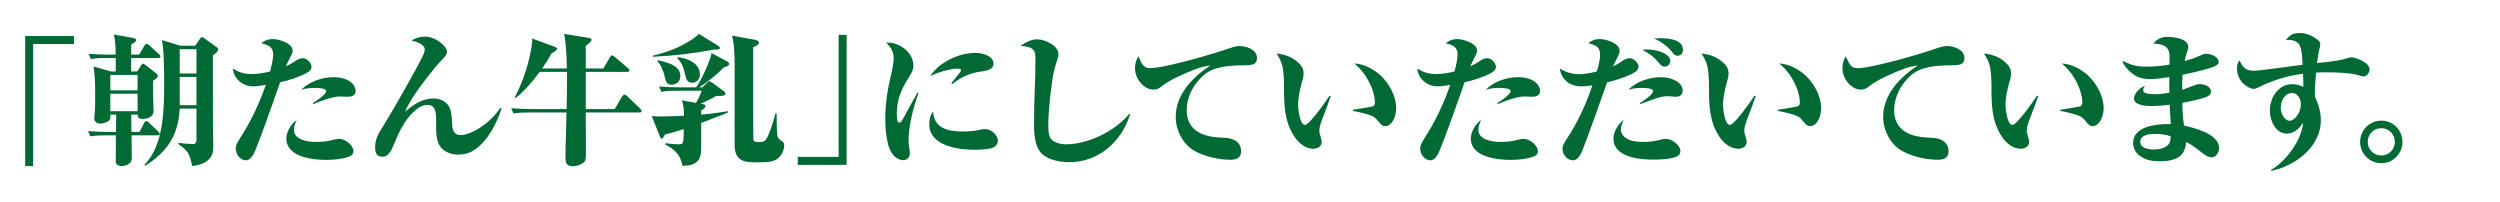 <?xml version="1.0" encoding="utf-8"?>
<svg xmlns="http://www.w3.org/2000/svg" fill="none" height="34" viewBox="0 0 420 34" width="420">
  <clipPath id="a">
    <path d="m0 0h420v34h-420z"/>
  </clipPath>
  <g clip-path="url(#a)">
    <path d="m4.229 6.056h8.208v1.344h-6.864v20.496h-1.344zm17.856 16.104h1.368l.768-1.512c.096-.168.192-.312.336-.312s.288.096.456.264l1.584 1.512c.144.144.24.264.24.36 0 .216-.192.264-.36.264h-4.368c.024 1.296.024 2.592.024 3.888 0 1.008-1.2 1.272-1.752 1.272-.264 0-.936-.144-.936-.768 0-1.464 0-2.928.024-4.392h-1.704c-.864 0-1.728.024-2.592.168l-.384-.888c1.128.096 2.28.144 3.408.144h1.296c.024-.96.024-1.944.024-2.904h-.96v.288c0 .24-.072.552-.216.696-.288.288-1.08.528-1.464.528-.456 0-1.032-.24-1.032-.84 0-.072.024-.648.096-1.296.048-.432.048-2.184.048-3.072 0-1.896-.048-2.52-.264-4.392l2.904.84h.816v-2.256h-1.584c-.864 0-1.728 0-2.592.168l-.384-.888c1.128.096 2.28.144 3.408.144h1.128c0-1.104 0-2.304-.312-3.384l3.216.576c.408.072.528.192.528.36 0 .24-.168.408-.816.744v1.704h1.344l.888-1.512c.096-.168.216-.288.36-.288s.24.024.456.24l1.656 1.512c.168.144.216.264.216.36 0 .216-.192.264-.36.264h-4.56v2.256h1.008l.6-.936c.072-.12.24-.384.384-.384.096 0 .288.144.384.216l1.8 1.392c.168.12.288.24.288.48 0 .168-.12.288-.312.456-.12.096-.336.24-.456.312-.024.264-.024.552-.024.816 0 1.2.024 2.928.072 3.6.024.24.024.48.024.72 0 .912-.984 1.296-1.776 1.296-.648 0-.912-.144-.912-.72h-1.08c0 .96.024 1.944.048 2.904zm13.08 4.536c-.792.816-1.776 1.056-2.88 1.2-.456-2.208-.744-2.568-2.328-3.696v-.192c.48.072 1.992.192 2.448.192.552 0 .6-.336.6-.912v-5.04h-2.808c-.264 4.536-2.04 7.176-5.784 9.6l-.168-.144c3.288-3.264 3.336-9.408 3.336-13.776 0-1.656-.024-5.736-.384-7.2l3.096.96h2.496l.696-1.008c.216-.336.312-.456.432-.456s.384.192.48.264l1.92 1.368c.144.096.336.24.336.432 0 .36-.456.696-.888 1.008 0 4.488 0 12.216.024 12.888.024.504.048 1.632.048 2.136 0 .888-.024 1.704-.672 2.376zm-2.16-14.352v-4.08h-2.808v4.08zm-14.472.24v2.592h4.584v-2.592zm14.472 5.088v-4.752h-2.808v4.752zm-14.472-1.92v2.928h4.584v-2.928zm26.837-3.744c.216-.792.528-2.04.528-2.856 0-1.32-.912-1.608-2.016-1.896.6-.432 1.152-.696 1.896-.696 1.008 0 3.384.672 3.384 1.944 0 .288-.12.6-.384 1.08s-.48.96-.744 1.56c.528-.24.96-.48 1.44-.792.48-.336.888-.576 1.392-.576.672 0 1.464.792 1.464 1.464 0 .48-.408.792-.792 1.008-1.2.672-3.144 1.296-4.488 1.584-1.08 3.168-3.24 9.192-4.08 11.232-.384.96-.888 1.872-1.632 1.872-.84 0-1.728-.84-1.728-2.016 0-.504.144-.792 1.272-2.592 1.416-2.256 2.904-5.472 3.768-8.064-.648.12-1.536.24-2.184.24-1.656 0-3.24-1.272-3.336-3 1.056.696 1.968.936 3.216.936 1.008 0 2.04-.192 3.024-.432zm5.28 3.072c1.176-1.344 3.528-2.112 5.328-2.112 3 0 3.768 1.56 3.768 2.28 0 .816-.672 1.008-1.344 1.008-.456 0-.864-.048-1.272-.048-1.224 0-2.952.648-4.488 1.272l-.096-.168c.504-.288 2.256-1.416 2.256-2.016 0-.504-1.56-.528-1.896-.528-.768 0-1.536.072-2.256.312zm-.792 5.088c-.24.48-.48 1.032-.48 1.584 0 1.008.672 1.512 1.752 1.848.672.216 1.44.24 2.112.24.936 0 1.584-.072 2.496-.288.384-.096.864-.216 1.248-.216 1.224 0 2.4 1.272 2.4 2.016 0 .504-.264.768-.696.936-1.08.432-2.712.576-3.864.576-2.328 0-6.72-.48-6.72-3.6 0-1.08.816-2.52 1.752-3.096zm19.236-13.344c.72-.408 1.416-.672 2.28-.672 1.92 0 3.72 1.704 3.72 2.496 0 .456-.36.912-.672 1.224-.696.696-1.344 1.44-1.944 2.232-1.536 1.944-3.48 4.416-4.44 6.696 1.56-1.368 3-2.256 4.8-2.256 1.512 0 2.688.84 2.952 2.352.096.528.12 1.056.144 1.56.048 1.152.144 2.232 1.464 2.232 1.608 0 3.744-1.44 4.896-2.52.696-.624 1.272-1.32 1.8-2.088l.168.12c-.408 1.32-.984 2.616-1.704 3.816-.744 1.248-1.704 2.424-2.928 3.216-.792.528-1.704.744-2.64.744-1.104 0-2.232-.384-2.952-1.248-.744-.912-.768-2.448-.768-3.552v-.912c0-1.392-.072-2.64-1.488-2.64-.552 0-1.104.216-1.56.552-1.296.96-2.184 2.208-2.904 3.576-.408.744-.72 1.488-1.032 2.256-.528 1.296-1.032 2.328-1.968 2.328-1.08 0-1.296-.672-1.296-1.608 0-1.296.48-2.232 1.464-3.72 1.536-2.496 5.208-8.904 6.48-11.472.312-.624.384-.96.384-1.272 0-.744-1.296-1.296-2.256-1.44zm21.994 4.68h4.152c-.048-1.752-.12-4.104-.456-5.808l4.008.648c.264.048.6.096.6.336 0 .336-.72.84-.984 1.032v3.792h2.952l1.128-1.896c.072-.12.192-.312.36-.312.12 0 .288.144.432.264l2.232 1.896c.168.144.24.24.24.36 0 .216-.192.264-.36.264h-6.984v6.24h4.872l1.248-2.136c.072-.12.264-.288.384-.288.144 0 .336.144.432.24l2.232 2.136c.096.096.216.24.216.36 0 .24-.192.264-.36.264h-9.024c.024 2.232.024 5.496.024 7.008 0 .72-.048 1.128-.36 1.392-.48.384-1.176.624-1.8.624-1.224 0-1.272-.672-1.272-1.584 0-1.128.024-2.232.072-3.408.048-1.296.072-2.688.096-4.032h-6.312c-.864 0-1.728.024-2.592.168l-.384-.888c1.128.096 2.28.144 3.408.144h5.904c.048-1.704.072-3.408.072-5.112 0-.36 0-.744 0-1.128h-4.608c-1.032 1.44-2.616 3.312-4.008 4.368l-.168-.096c1.08-2.064 1.896-4.248 2.424-6.504.168-.672.504-2.376.504-3.024 0-.12 0-.24-.024-.36l3.864 1.416c.12.048.336.144.336.312 0 .24-.432.504-.96.816-.456.864-.984 1.68-1.536 2.496zm26.328-5.808 2.976 1.824c.144.096.552.36.552.528 0 .264-.336.288-.528.288-.12 0-.24 0-.336-.024-4.032.72-6.288 1.008-10.392 1.224v-.192c2.472-.576 4.536-1.368 6.672-2.784.432-.288.72-.504 1.056-.864zm5.544.288 3.96.72c.216.048.6.192.6.456 0 .312-.48.576-.984.768v11.376c0 1.248.024 2.544.024 3.984 0 .504.24.576 1.032.576.936 0 1.128-.312 1.536-1.272.504-1.176.816-2.328 1.152-3.528h.192c0 .792.024 2.76.096 3.48.048.456.192.792.576 1.032.48.288.6.384.6.84 0 .744-.36 1.584-.936 2.088-.864.768-1.92.768-3.744.768-2.064 0-3.648-.192-3.648-2.976 0-1.68 0-3.36 0-5.04v-7.896c0-1.656-.024-4.056-.456-5.376zm-6.024 8.688c.48-.6.84-1.368 1.2-2.088.6-1.2.984-2.208 1.224-2.952.072-.24.144-.432.168-.72l2.424 1.296c.36.192.552.312.552.552s-.36.384-.888.552c-1.056 1.104-2.856 2.568-4.152 3.36h.552l.72-.72c.096-.096.288-.312.432-.312.096 0 .456.264.576.312l1.632 1.2c.312.216.504.336.504.6 0 .312-.528.36-1.008.36h-.552c-.816.504-1.704.912-2.616 1.32l.384.072c.264.048.432.12.432.312 0 .312-.48.6-.72.72v.72c1.512-.12 3.024-.336 4.512-.576v.192c-.312.168-.672.312-1.008.432-1.224.48-2.304.888-3.504 1.344v3.72c0 1.416 0 2.664-1.44 3.24-.6.216-1.104.24-1.728.24-.288-1.872-1.296-2.76-2.928-3.6l.096-.192c.528.096 1.656.192 2.184.192.648 0 .744-.12.816-.624.048-.408.048-1.008.072-1.944-1.032.36-2.088.672-3.168.912-.072.192-.36.72-.552.72-.144 0-.192-.144-.288-.384l-1.368-3.432c.528.048.936.072 1.488.072 1.296 0 2.616-.048 3.912-.12 0-.912-.024-1.776-.36-2.592l2.376.432c.432-.696.744-1.368.984-2.04h-4.2c-.864 0-1.728.024-2.592.168l-.384-.888c1.128.096 2.28.144 3.408.144zm-3.048-5.064c1.584.144 3.696 1.032 3.696 2.88 0 .912-.624 1.416-1.296 1.416-.864 0-1.032-.696-1.224-1.56-.216-.96-.528-1.848-1.296-2.568zm-3.432.504c2.4.48 3.84 1.152 3.84 2.664 0 .984-.768 1.464-1.488 1.464-.84 0-.984-.696-1.128-1.344-.192-.864-.6-1.944-1.224-2.592zm31.776 17.592h-8.208v-1.344h6.864v-20.496h1.344zm6.637-20.544h.288c2.064 0 4.296 1.704 4.296 3.864 0 .72-.336 1.32-.984 2.328-1.104 1.728-1.8 3.552-1.8 5.64 0 .72 0 1.608.408 1.608.216 0 .336-.072.768-.888s1.68-3.096 2.304-4.176l.168.096c-.912 2.424-1.68 5.568-1.68 8.064 0 .36.072.888.144 1.32.048.24.072.552.072.72 0 .696-.432 1.176-1.152 1.176-.48 0-.96-.264-1.32-.552-.504-.384-.984-1.32-1.152-1.992-.384-1.488-.504-2.832-.504-4.368 0-3 .48-5.376 1.152-8.256.12-.552.264-1.368.264-1.92 0-1.152-.48-1.896-1.272-2.664zm7.392 5.64c1.56-2.376 4.824-3.912 7.632-3.912 1.104 0 3.024.456 3.024 1.848 0 .912-1.152 1.176-2.208 1.296-1.944.288-3.168.912-4.728 2.088l-.168-.12c.504-.648 1.08-1.368 1.488-1.872.12-.144.144-.24.144-.336 0-.24-.312-.264-.576-.264-1.272 0-3.456.672-4.608 1.272zm.504 5.904c.12 2.88 2.544 3.384 4.92 3.384 1.128 0 2.04-.072 2.808-.264.384-.096.72-.144 1.008-.144.96 0 2.136.96 2.136 1.968 0 .6-.384 1.008-.936 1.2-.744.24-2.16.312-2.976.312-2.784 0-7.608-.648-7.608-4.296 0-.816.168-1.488.648-2.16zm14.669-10.968c.768-.576 1.8-1.128 2.784-1.128 1.272 0 3.6 1.008 3.6 2.496 0 .264-.072.6-.288 1.224-.24.672-.456 1.512-.6 2.232-.36 2.16-.816 6.096-.816 8.256 0 1.656.096 2.496 1.008 2.976.576.312 1.296.456 1.944.456 3.744 0 8.304-2.232 10.656-5.136l.12.144c-1.416 4.536-5.28 7.992-10.176 7.992-1.464 0-3.408-.336-4.536-1.32-1.416-1.272-1.416-3.792-1.416-5.544 0-3.408.24-6.816.24-10.2 0-1.08-.048-1.296-.192-1.584-.36-.696-1.608-.888-2.328-.864zm19.821 1.704c.576 1.416.912 2.016 1.968 2.016 1.512 0 5.64-1.032 8.664-1.896 1.584-.456 3.072-.912 4.416-1.368 1.128-.384 1.464-.456 1.944-.456 1.128 0 2.928.576 2.928 2.016 0 1.2-.984 1.2-2.232 1.224-2.424.024-4.992.168-6.696 1.632-1.728 1.512-2.88 3.576-2.88 5.952 0 1.248.408 2.424 1.368 3.216 1.464 1.224 3.384 1.296 5.232 1.392 1.32.072 2.544.768 2.544 2.232 0 1.104-.792 1.44-1.776 1.44-1.944 0-4.344-.528-6.048-1.488-1.968-1.104-3.168-3.48-3.168-5.712 0-3.768 2.856-6.72 5.832-8.64-1.632.192-2.928.744-4.416 1.416-1.248.552-2.592 1.152-3.648 1.992-.504.408-.84.648-1.512.648-1.512 0-3.096-1.68-3.096-3.624 0-.768.192-1.344.576-1.992zm23.215-.456c1.584.192 2.88.672 3.96 1.872.432.504.576.864.576 1.536 0 .456-.12.888-.336 1.608-.288 1.08-.6 2.496-.6 3.6 0 .624.288 3.384 1.152 3.384.336 0 .84-.576 1.224-1.008 1.104-1.248 2.136-2.736 2.928-3.912l.192.072c-.336.984-.672 1.92-1.056 2.904-.24.6-.576 1.464-.744 2.064-.072.24-.12.72-.12.96 0 .144.072.432.192.816.12.36.216.816.216.936 0 .792-.72 1.176-1.416 1.176-1.392 0-2.52-1.032-3.216-2.088-1.68-2.592-1.704-5.4-1.704-8.328 0-.816-.024-2.232-.24-3.336-.168-.84-.576-1.536-1.008-2.256zm13.056 1.68c1.656.096 3.192.912 4.416 2.016 1.44 1.344 2.616 3.48 2.616 5.472 0 1.584-.768 3.024-1.824 3.024-.504 0-.672-.168-1.2-.816-.336-.408-.576-.672-1.008-.864-.912-.408-2.256-.672-3.24-.864v-.192c.384-.048 3.216-.504 3.36-.576.24-.12.336-.36.336-.6 0-1.992-1.272-4.8-3.456-6.6zm16.829 1.344c.216-.792.528-2.04.528-2.856 0-1.32-.912-1.608-2.016-1.896.6-.432 1.152-.696 1.896-.696 1.008 0 3.384.672 3.384 1.944 0 .288-.12.6-.384 1.08s-.48.96-.744 1.56c.528-.24.96-.48 1.44-.792.48-.336.888-.576 1.392-.576.672 0 1.464.792 1.464 1.464 0 .48-.408.792-.792 1.008-1.2.672-3.144 1.296-4.488 1.584-1.08 3.168-3.24 9.192-4.08 11.232-.384.96-.888 1.872-1.632 1.872-.84 0-1.728-.84-1.728-2.016 0-.504.144-.792 1.272-2.592 1.416-2.256 2.904-5.472 3.768-8.064-.648.12-1.536.24-2.184.24-1.656 0-3.24-1.272-3.336-3 1.056.696 1.968.936 3.216.936 1.008 0 2.04-.192 3.024-.432zm5.28 3.072c1.176-1.344 3.528-2.112 5.328-2.112 3 0 3.768 1.56 3.768 2.28 0 .816-.672 1.008-1.344 1.008-.456 0-.864-.048-1.272-.048-1.224 0-2.952.648-4.488 1.272l-.096-.168c.504-.288 2.256-1.416 2.256-2.016 0-.504-1.56-.528-1.896-.528-.768 0-1.536.072-2.256.312zm-.792 5.088c-.24.48-.48 1.032-.48 1.584 0 1.008.672 1.512 1.752 1.848.672.216 1.44.24 2.112.24.936 0 1.584-.072 2.496-.288.384-.096.864-.216 1.248-.216 1.224 0 2.4 1.272 2.4 2.016 0 .504-.264.768-.696.936-1.08.432-2.712.576-3.864.576-2.328 0-6.72-.48-6.72-3.6 0-1.08.816-2.52 1.752-3.096zm29.024-13.704c.336-.024.696-.048 1.032-.048 1.32 0 3.84.168 3.84 1.968 0 .552-.36.984-.912.984-.264 0-.528-.096-.888-.6-.624-.84-1.776-1.752-3.072-2.304zm-6.888 4.704c.48-.24.696-.36 1.152-.648.6-.408 1.08-.744 1.68-.744.648 0 1.464.816 1.464 1.416 0 .672-.72 1.032-1.224 1.272-1.392.648-2.568 1.008-4.056 1.368-1.008 2.904-2.808 7.92-3.984 11.016-.384 1.008-.912 2.088-1.704 2.088-1.008 0-1.8-.912-1.8-1.896 0-.432.072-.744.648-1.608 1.872-2.784 3.384-6.12 4.368-9.096-.6.096-1.2.168-1.8.168-1.344 0-2.448-.432-3.168-1.536-.312-.48-.456-1.056-.48-1.464.936.624 2.064.96 3.192.96 1.008 0 2.016-.216 3-.456.264-.84.552-1.968.552-2.832 0-1.344-.864-1.632-1.992-1.92.672-.48 1.104-.696 1.944-.696 1.032 0 3.336.696 3.336 1.968 0 .288-.048.48-.552 1.464-.216.408-.408.816-.576 1.176zm4.944-2.784c.288-.048.504-.072.792-.072 1.392 0 3.888.576 3.888 1.944 0 .36-.288.936-.912.936-.36 0-.552-.096-1.008-.648-.84-1.008-1.656-1.608-2.76-2.16zm-2.328 6.696c1.272-1.392 3.576-2.112 5.424-2.112 2.136 0 3.672 1.056 3.672 2.208 0 .792-.48 1.08-1.152 1.08-.12 0-.384-.024-.648-.048s-.552-.048-.744-.048c-.528 0-1.104.072-2.064.408-.744.264-1.752.624-2.52.912l-.072-.168c.48-.288 2.232-1.416 2.232-2.016 0-.504-1.536-.528-1.872-.528-.768 0-1.536.072-2.256.312zm-.792 5.088c-.24.456-.504 1.056-.504 1.56 0 1.032.984 1.704 1.872 1.92.624.144 1.224.192 1.848.192 1.344 0 1.944-.12 3.216-.432.216-.048.48-.072.696-.072 1.032 0 2.376 1.152 2.376 2.016 0 .576-.312.84-.84 1.032-1.056.384-2.688.432-3.816.432-2.304 0-6.6-.432-6.6-3.552 0-1.08.816-2.52 1.752-3.096zm13.057-11.184c1.584.192 2.88.672 3.96 1.872.432.504.576.864.576 1.536 0 .456-.12.888-.336 1.608-.288 1.08-.6 2.496-.6 3.6 0 .624.288 3.384 1.152 3.384.336 0 .84-.576 1.224-1.008 1.104-1.248 2.136-2.736 2.928-3.912l.192.072c-.336.984-.672 1.92-1.056 2.904-.24.6-.576 1.464-.744 2.064-.072.24-.12.72-.12.96 0 .144.072.432.192.816.12.36.216.816.216.936 0 .792-.72 1.176-1.416 1.176-1.392 0-2.52-1.032-3.216-2.088-1.68-2.592-1.704-5.4-1.704-8.328 0-.816-.024-2.232-.24-3.336-.168-.84-.576-1.536-1.008-2.256zm13.056 1.68c1.656.096 3.192.912 4.416 2.016 1.44 1.344 2.616 3.48 2.616 5.472 0 1.584-.768 3.024-1.824 3.024-.504 0-.672-.168-1.2-.816-.336-.408-.576-.672-1.008-.864-.912-.408-2.256-.672-3.24-.864v-.192c.384-.048 3.216-.504 3.36-.576.24-.12.336-.36.336-.6 0-1.992-1.272-4.8-3.456-6.6zm11.19-1.224c.576 1.416.912 2.016 1.968 2.016 1.512 0 5.64-1.032 8.664-1.896 1.584-.456 3.072-.912 4.416-1.368 1.128-.384 1.464-.456 1.944-.456 1.128 0 2.928.576 2.928 2.016 0 1.2-.984 1.2-2.232 1.224-2.424.024-4.992.168-6.696 1.632-1.728 1.512-2.88 3.576-2.88 5.952 0 1.248.408 2.424 1.368 3.216 1.464 1.224 3.384 1.296 5.232 1.392 1.32.072 2.544.768 2.544 2.232 0 1.104-.792 1.44-1.776 1.44-1.944 0-4.344-.528-6.048-1.488-1.968-1.104-3.168-3.48-3.168-5.712 0-3.768 2.856-6.72 5.832-8.64-1.632.192-2.928.744-4.416 1.416-1.248.552-2.592 1.152-3.648 1.992-.504.408-.84.648-1.512.648-1.512 0-3.096-1.68-3.096-3.624 0-.768.192-1.344.576-1.992zm23.215-.456c1.584.192 2.88.672 3.96 1.872.432.504.576.864.576 1.536 0 .456-.12.888-.336 1.608-.288 1.08-.6 2.496-.6 3.6 0 .624.288 3.384 1.152 3.384.336 0 .84-.576 1.224-1.008 1.104-1.248 2.136-2.736 2.928-3.912l.192.072c-.336.984-.672 1.92-1.056 2.904-.24.6-.576 1.464-.744 2.064-.072.24-.12.72-.12.96 0 .144.072.432.192.816.12.36.216.816.216.936 0 .792-.72 1.176-1.416 1.176-1.392 0-2.52-1.032-3.216-2.088-1.68-2.592-1.704-5.4-1.704-8.328 0-.816-.024-2.232-.24-3.336-.168-.84-.576-1.536-1.008-2.256zm13.056 1.68c1.656.096 3.192.912 4.416 2.016 1.44 1.344 2.616 3.48 2.616 5.472 0 1.584-.768 3.024-1.824 3.024-.504 0-.672-.168-1.2-.816-.336-.408-.576-.672-1.008-.864-.912-.408-2.256-.672-3.24-.864v-.192c.384-.048 3.216-.504 3.36-.576.24-.12.336-.36.336-.6 0-1.992-1.272-4.8-3.456-6.6zm18.084.192c.024-.504.024-.984.024-1.272 0-1.44-.504-2.16-2.712-2.28.72-.84 1.344-1.104 2.448-1.104 1.008 0 3.408.288 3.408 1.656 0 .336-.12.72-.336 1.32-.12.312-.216.744-.264 1.08.912-.264 1.824-.552 2.688-.96.288-.144.552-.264.864-.264.984 0 2.16.6 2.16 1.368 0 .384-.432.624-.744.768-1.056.48-4.08 1.128-5.328 1.392-.048.84-.072 1.704-.072 2.544.816-.288 1.2-.432 1.872-.696.504-.192.744-.288 1.032-.288.768 0 1.944.336 1.944 1.272 0 .456-.336.696-.72.864-.792.36-3.192.864-4.104 1.032.024 1.128.096 2.736.312 3.816 1.728.384 5.88 1.44 5.88 3.744 0 .696-.48 1.584-1.248 1.584-.6 0-1.08-.336-1.896-.984-.648-.528-1.656-1.224-2.376-1.608-.096.96-.384 1.944-1.2 2.496-.84.6-2.232.768-3.24.768-1.08 0-2.352-.144-3.432-.984-.648-.504-1.056-1.224-1.056-2.088 0-2.76 3.768-3.192 5.832-3.192h.504c-.072-.888-.144-2.232-.192-3.24-1.08.12-2.16.216-3.264.216-.72 0-2.736-.168-2.736-1.224 0-.696.72-1.776 1.872-2.184-.144.192-.336.48-.336.72 0 .576.888.696 1.992.696.816 0 1.632-.096 2.424-.24-.024-.48-.024-1.056-.024-1.368 0-.36 0-.84.024-1.272-.96.144-2.256.336-3.024.336-1.608 0-2.52-.24-3.72-1.368-.528-.48-.96-1.032-1.176-1.704 1.656.744 2.256.984 4.104.984 1.296 0 2.544-.12 3.816-.336zm.192 12.024c-.864-.264-1.632-.384-2.544-.384s-2.544.096-2.544 1.344c0 1.08 1.44 1.272 2.256 1.272 1.32 0 2.832-.384 2.832-1.92zm22.181-12c-.096-1.704-.168-2.568-.456-3.216-.336-.72-1.176-.96-1.896-.96-.12 0-.264 0-.456.024.672-.864 1.224-1.176 2.328-1.176.912 0 1.824.312 2.568.816.72.48.888.72.888 1.128 0 .096-.048.312-.192.912-.12.48-.24 1.248-.36 2.184 1.248-.12 3.576-.36 4.656-.696.528-.168.888-.264 1.152-.264.48 0 3.024.768 3.024 2.04 0 .504-.456 1.176-.984 1.176-.216 0-.528-.096-.72-.168-1.368-.456-3.936-.528-5.424-.528-.624 0-1.248 0-1.872.048-.096 1.32-.192 2.64-.192 3.984.576 1.296 1.008 2.568 1.008 4.008 0 3.048-2.016 5.52-4.536 7.032-1.224.72-2.376 1.176-3.768 1.488l-.072-.168c1.488-.84 2.712-2.184 3.672-3.576s1.56-2.904 1.752-4.392c-.624.96-1.512 1.872-2.76 1.872-1.896 0-2.856-2.208-2.856-3.816 0-2.184 1.368-4.488 3.768-4.488.672 0 1.224.168 1.848.456.024-.744 0-1.488-.048-2.208-2.52.312-4.968 1.056-7.272 2.184-.288.144-.72.36-1.032.36-.72 0-2.784-1.08-2.784-3.432 0-.576.072-.864.408-1.368.6 1.2 1.008 1.752 2.448 1.752.792 0 6.048-.72 8.16-1.008zm-.288 6.648c0-.888-.48-1.896-1.488-1.896-1.272 0-1.896 1.368-1.896 2.472 0 .984.648 2.184 1.488 2.184s1.896-1.344 1.896-2.76zm13.51 9.888c-1.968 0-3.552-1.584-3.552-3.576 0-1.968 1.584-3.576 3.552-3.576 1.992 0 3.552 1.608 3.552 3.576 0 1.992-1.56 3.576-3.552 3.576zm0-1.296c1.272 0 2.28-1.008 2.28-2.28s-1.008-2.304-2.28-2.304-2.28 1.032-2.28 2.304 1.008 2.28 2.28 2.28z" fill="#006934"/>
  </g>
</svg>